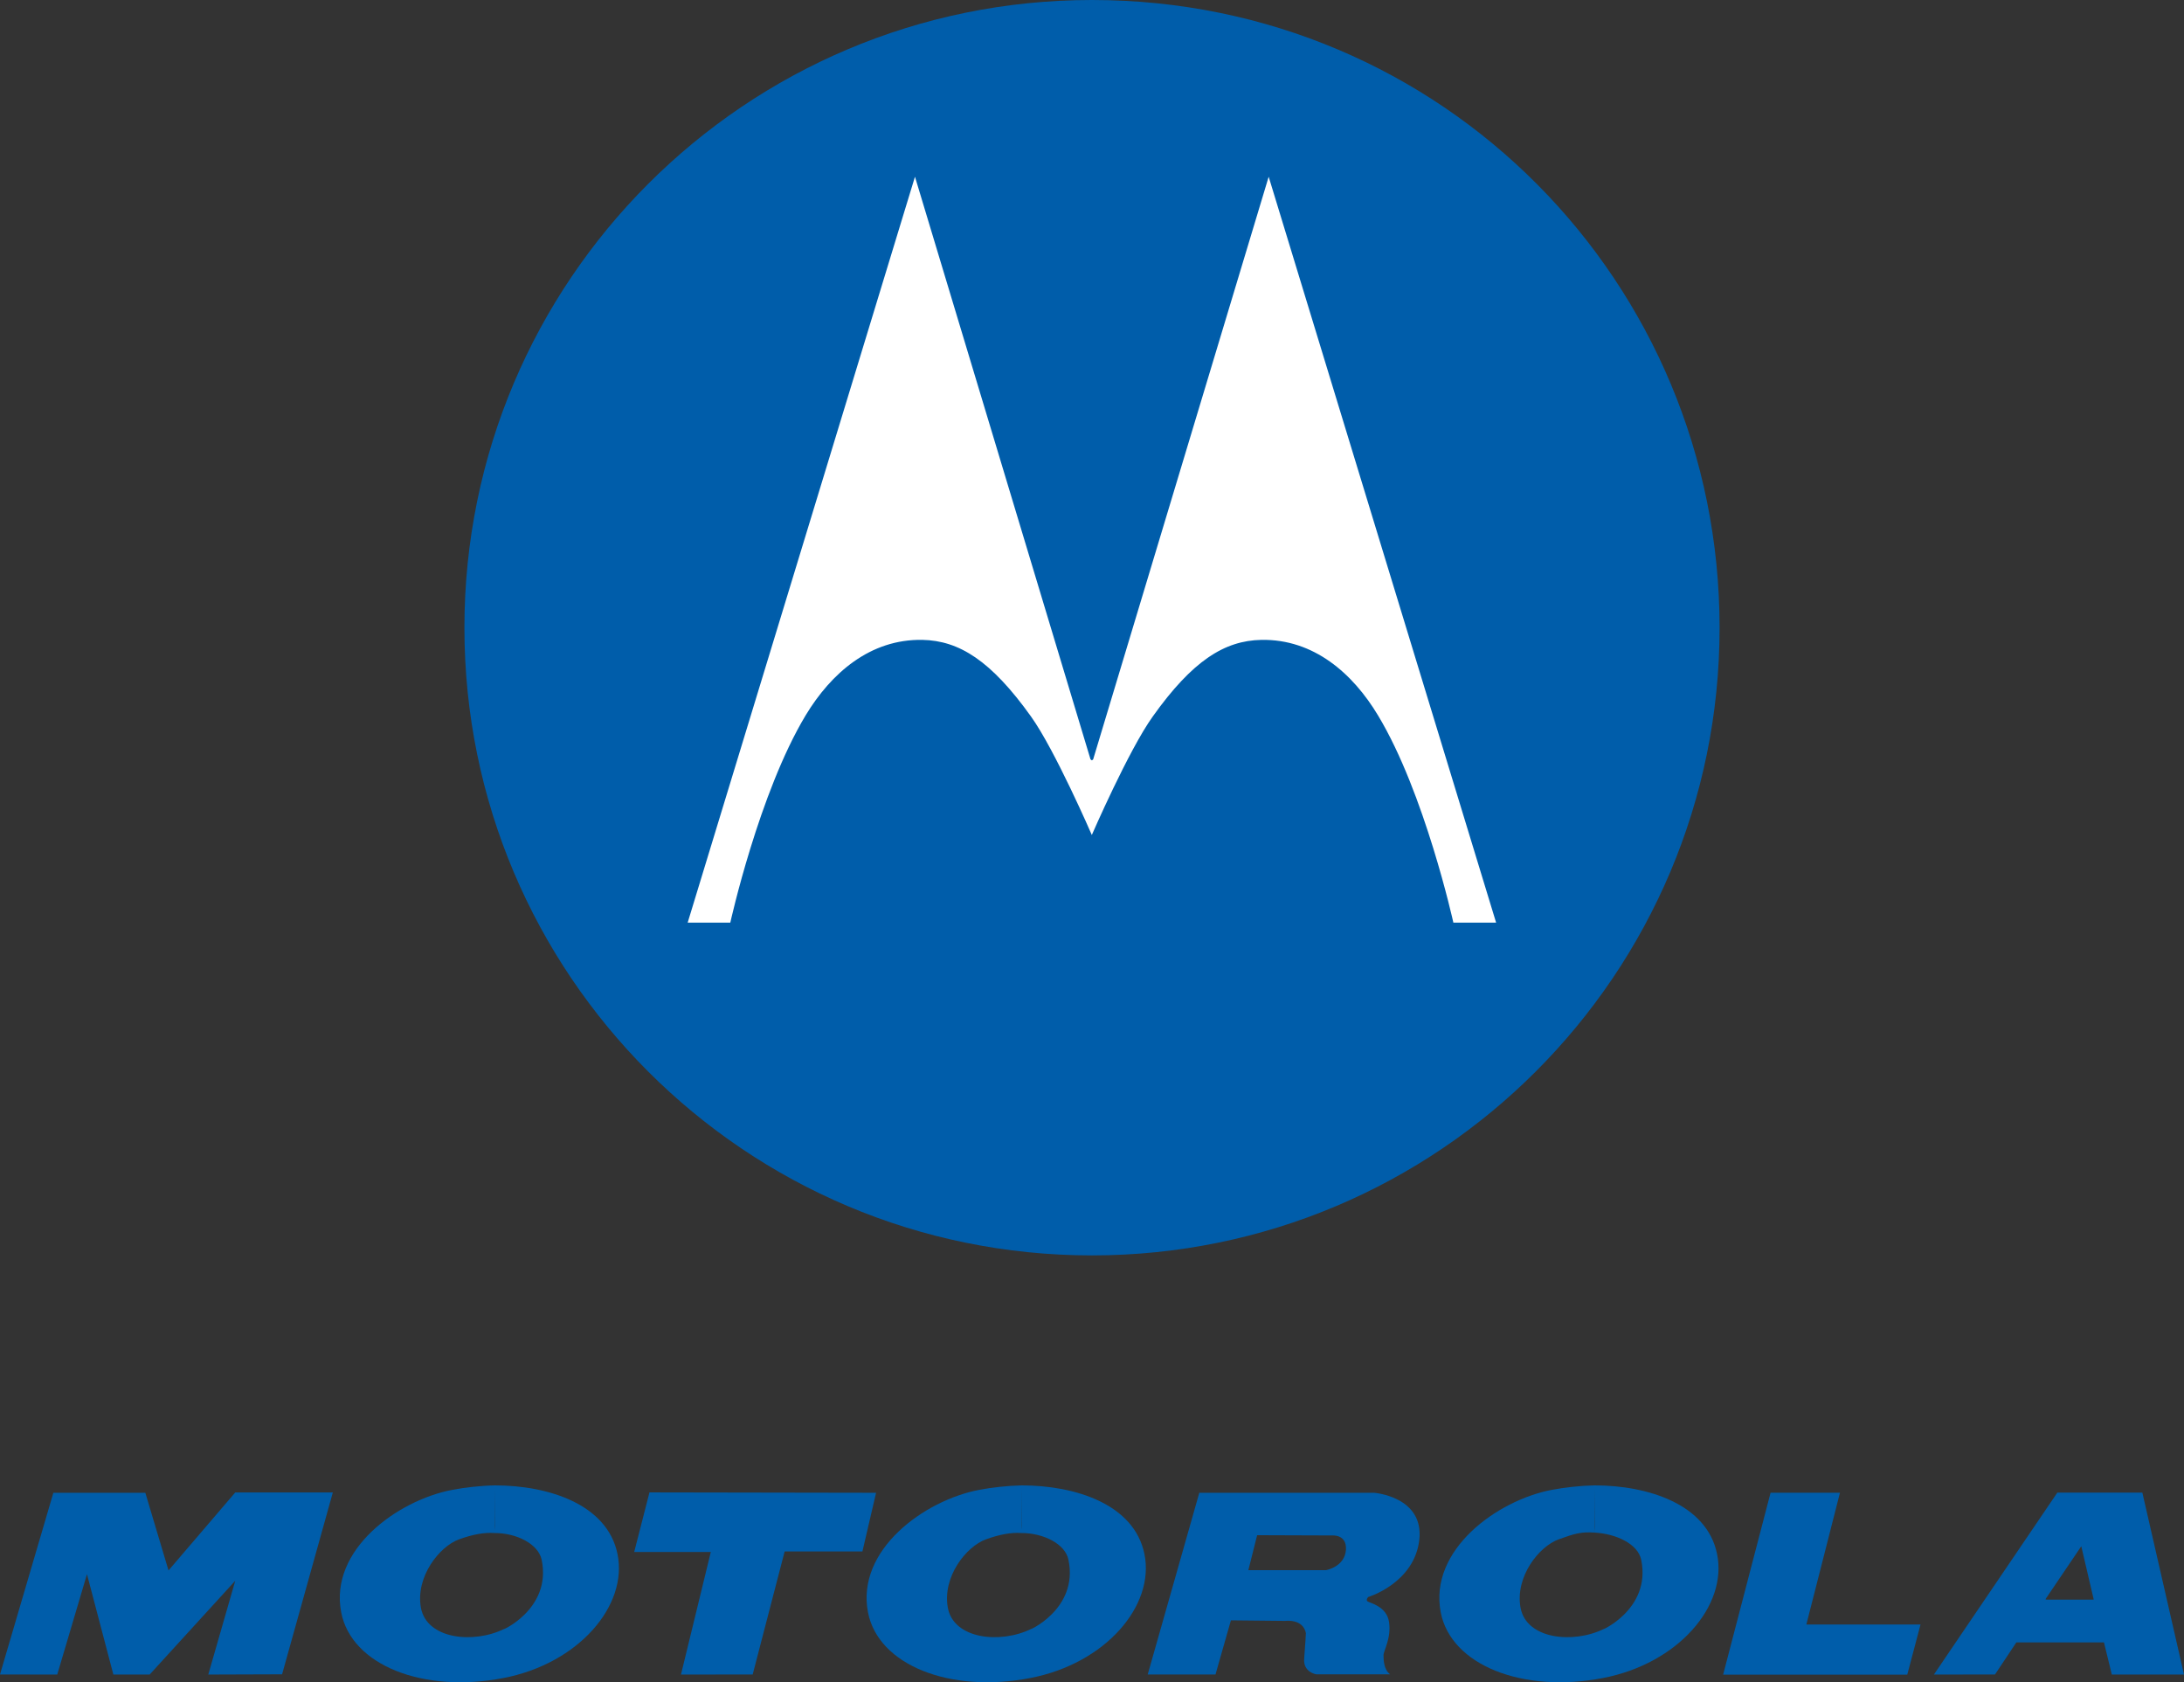 <?xml version="1.0" encoding="UTF-8"?>
<svg id="motorola" xmlns="http://www.w3.org/2000/svg" viewBox="0 0 200 154.023">
  <rect x="0" y="0" width="200" height="154.023" fill="#333333" stroke="none"/>
  <defs>
    <style>
      .cls-1 {
        fill: #005daa;
      }

      .cls-1, .cls-2 {
        stroke-width: 0px;
      }

      .cls-2 {
        fill: #fff;
      }
    </style>
  </defs>
  <circle class="cls-2" cx="99.99" cy="57.471" r="53.667"/>
  <path id="path7" class="cls-1" d="M99.991,0c32.162,0,57.48,25.911,57.48,57.47,0,31.746-25.74,57.472-57.48,57.472-31.735.003-57.462-25.727-57.462-57.47S68.256,0,99.991,0M99.863,69.523l-16.075-53.341-20.815,68.293h3.904s2.626-11.879,6.896-18.974c2.324-3.853,5.906-7.003,10.695-6.916,3.373.067,6.295,1.91,9.944,7.013,2.194,3.055,5.571,10.851,5.571,10.851,0,0,3.38-7.786,5.582-10.851,3.638-5.103,6.561-6.947,9.944-7.013,4.784-.087,8.374,3.063,10.688,6.924,4.272,7.085,6.896,18.967,6.896,18.967h3.914l-20.828-68.293-16.072,53.341-.115.095-.128-.095Z"/>
  <g>
    <polygon id="polygon9" class="cls-1" points="15.432 143.785 21.543 136.645 30.479 136.645 25.832 153.295 19.073 153.318 21.543 144.73 13.703 153.318 10.382 153.318 7.965 144.13 5.242 153.318 0 153.311 4.887 136.677 13.308 136.677 15.432 143.785"/>
    <polygon id="polygon11" class="cls-1" points="71.854 142.049 68.927 153.311 62.361 153.318 65.092 142.095 58.077 142.095 59.476 136.641 80.227 136.677 78.976 142.049 71.854 142.049"/>
    <path id="path13" class="cls-1" d="M115.118,136.674v3.863h.01l-.81,3.222h7.114s1.728-.299,1.823-1.88c.082-1.391-1.212-1.296-1.212-1.296l-6.926-.024v-3.882l10.716-.002s4.588.345,4.138,4.315c-.46,3.963-4.678,5.229-4.678,5.229,0,0-.252.252-.053.404.201.144,1.772.439,1.967,1.926.201,1.484-.513,2.565-.513,3.017,0,.443.045,1.333.608,1.729h-6.769s-1.21-.185-1.103-1.434c.101-1.231.155-2.317.155-2.317,0,0-.101-1.291-1.917-1.139l-4.947-.051-1.413,4.958h-6.207l4.725-16.637h5.291Z"/>
    <polygon id="polygon15" class="cls-1" points="175.872 148.738 174.658 153.326 157.797 153.326 162.139 136.674 168.494 136.674 165.417 148.738 175.872 148.738"/>
    <polygon id="polygon17" class="cls-1" points="192.686 150.431 192.667 150.374 184.656 150.374 184.628 150.403 182.692 153.311 177.098 153.318 188.4 136.66 190.593 141.571 187.312 146.42 187.408 146.459 191.657 146.459 191.734 146.453 190.593 141.571 188.4 136.66 196.186 136.66 200 153.318 193.39 153.318 192.686 150.431"/>
    <path id="path19" class="cls-1" d="M45.289,140.36c2.015,0,4.002.995,4.314,2.445.96,4.631-3.976,6.615-3.401,6.321-2.841,1.411-7.155.959-7.664-1.96-.479-2.808,1.689-5.572,3.508-6.232,1.25-.447,2.283-.64,3.243-.574l.014-.042.026-4.319c-1.308.024-2.776.188-3.939.415-4.976.953-11.255,5.479-10.145,11.206.929,4.837,7.495,7.438,14.856,6.016,6.898-1.323,11.418-6.642,10.446-11.358-.938-4.559-6.337-6.278-11.219-6.278v3.733l-.039.628Z"/>
    <path id="path21" class="cls-1" d="M93.542,140.36c2.014,0,4.008.995,4.301,2.445.972,4.631-3.964,6.615-3.382,6.321-2.844,1.411-7.165.959-7.669-1.96-.487-2.808,1.68-5.572,3.507-6.232,1.248-.447,2.288-.64,3.242-.574l.017-.042.024-4.319c-1.301.024-2.776.188-3.942.415-4.976.953-11.259,5.479-10.153,11.206.932,4.837,7.51,7.438,14.859,6.016,6.905-1.323,11.429-6.642,10.455-11.358-.935-4.559-6.335-6.278-11.22-6.278v3.733l-.04.628h0Z"/>
    <path id="path23" class="cls-1" d="M145.998,140.318c2.014.11,3.991,1.038,4.294,2.487.963,4.631-3.98,6.615-3.384,6.321-2.847,1.411-7.163.959-7.671-1.96-.487-2.808,1.68-5.572,3.507-6.232,1.501-.542,2.084-.693,3.254-.617l.028-4.319c-1.302.024-2.766.188-3.945.415-4.967.953-11.245,5.479-10.147,11.206.932,4.837,7.508,7.438,14.859,6.016,6.902-1.323,11.426-6.642,10.447-11.358-.931-4.559-6.332-6.278-11.215-6.278v3.733l-.027.586Z"/>
  </g>
</svg>